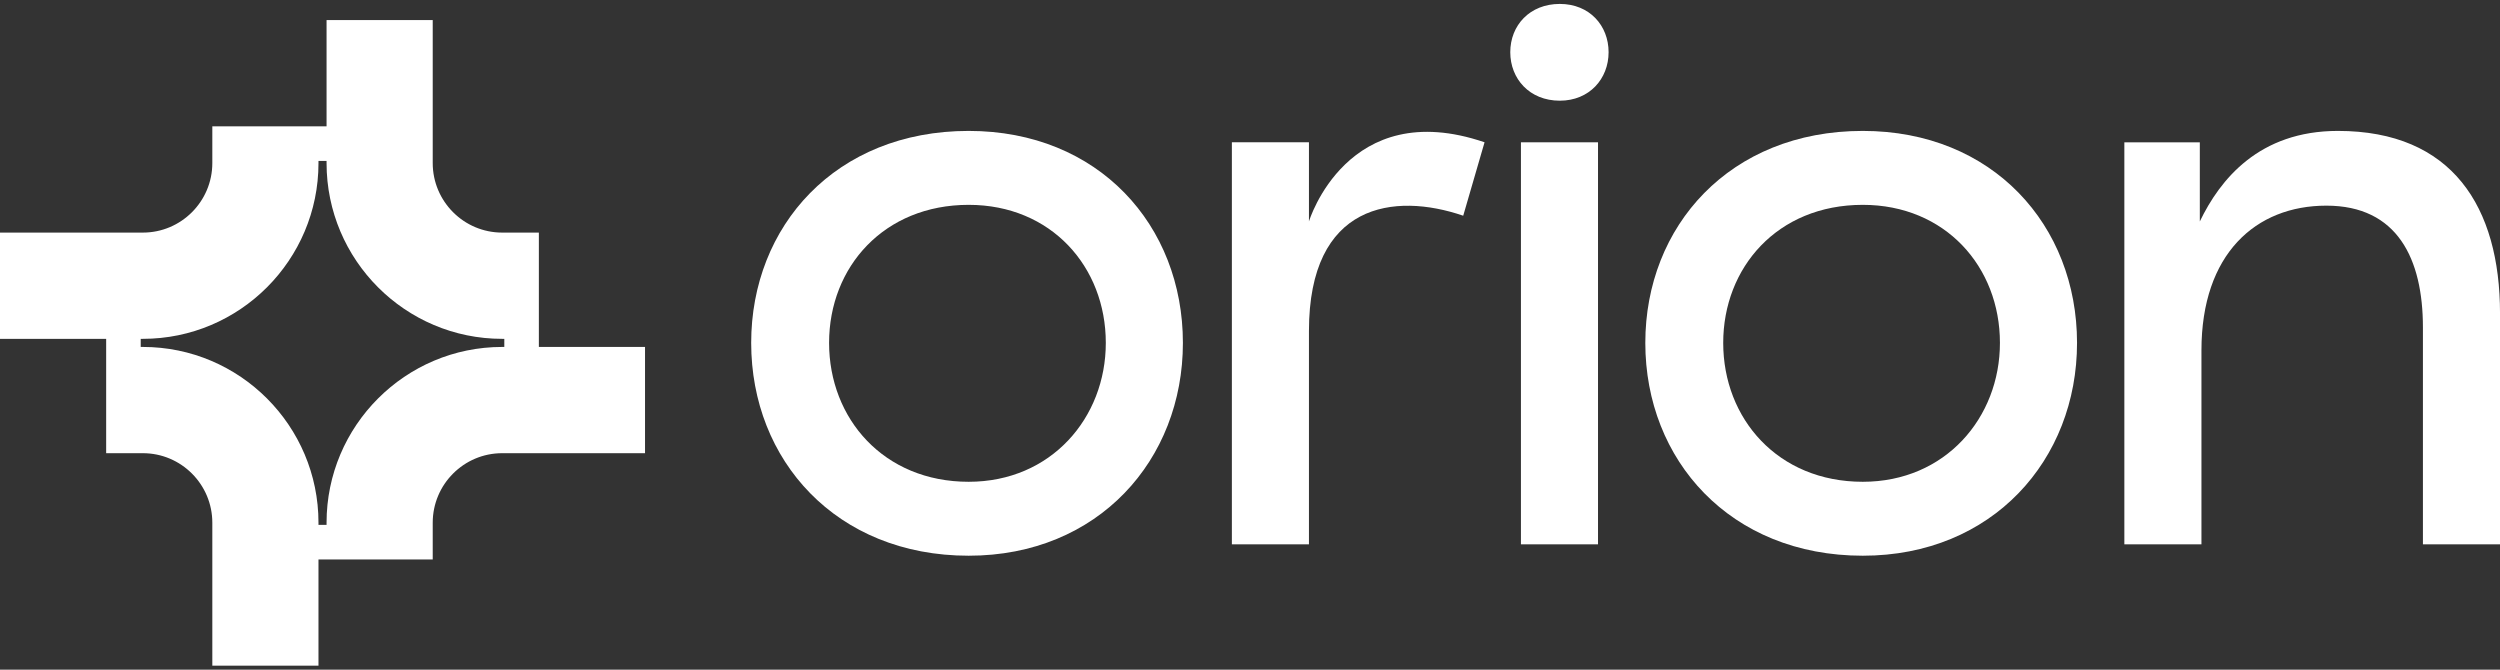 <svg width="112" height="30" viewBox="0 0 112 30" fill="none" xmlns="http://www.w3.org/2000/svg">
<rect x="0" y="0" width="112" height="30" fill="#333333" stroke="none"/>
<path d="M71.591 6.375H68.138V24.386H71.591V6.375Z" fill="white"/>
<path d="M104.737 5.865C101.205 5.865 99.459 8.038 98.552 9.921V6.375H95.171V24.386H98.625V15.694C98.625 11.377 101.058 9.213 104.222 9.213C107.404 9.213 108.547 11.597 108.547 14.671V24.386H112.001V14.052C112.001 9.269 109.859 5.865 104.737 5.865Z" fill="white"/>
<path d="M43.396 5.865C37.435 5.865 33.653 10.133 33.653 15.362C33.653 20.614 37.461 24.896 43.396 24.896C49.209 24.896 52.994 20.599 52.994 15.362C52.994 10.092 49.215 5.865 43.396 5.865ZM43.396 21.584C39.589 21.584 37.143 18.753 37.143 15.362C37.143 11.94 39.621 9.177 43.396 9.177C47.093 9.177 49.54 11.952 49.54 15.362C49.54 18.715 47.094 21.584 43.396 21.584Z" fill="white"/>
<path d="M69.879 0.176C68.529 0.176 67.66 1.14 67.66 2.339C67.66 3.527 68.519 4.511 69.879 4.511C71.204 4.511 72.065 3.531 72.065 2.339C72.065 1.148 71.215 0.176 69.879 0.176Z" fill="white"/>
<path d="M83.453 5.865C77.493 5.865 73.71 10.132 73.71 15.362C73.71 20.614 77.517 24.896 83.453 24.896C89.266 24.896 93.051 20.599 93.051 15.362C93.051 10.092 89.272 5.865 83.453 5.865ZM83.453 21.584C79.643 21.584 77.2 18.752 77.2 15.362C77.2 11.994 79.618 9.177 83.453 9.177C87.149 9.177 89.597 11.952 89.597 15.362C89.597 18.715 87.151 21.584 83.453 21.584Z" fill="white"/>
<path d="M58.641 9.92V6.374H55.188V24.385H58.641V14.831C58.641 9.091 62.465 8.607 65.552 9.664C65.812 8.76 66.508 6.374 66.508 6.374C60.353 4.275 58.641 9.92 58.641 9.92Z" fill="white"/>
<path d="M24.141 15.18V10.42L22.496 10.42C20.781 10.42 19.386 9.023 19.386 7.307V0.9H14.63V5.66H9.512V7.307C9.512 9.023 8.116 10.42 6.401 10.42H0V15.18H4.756L4.756 15.543L4.756 20.303H6.401C8.116 20.303 9.512 21.7 9.512 23.417V29.823H14.268V25.063H19.386V23.416C19.386 21.7 20.781 20.303 22.497 20.303H28.897V15.543H24.141V15.18ZM14.63 23.416V23.513H14.268V23.417C14.268 19.075 10.739 15.543 6.401 15.543H6.304V15.18H6.401C10.738 15.18 14.268 11.649 14.268 7.307V7.21H14.63V7.307C14.63 11.648 18.158 15.18 22.496 15.18H22.593V15.543H22.497C18.159 15.543 14.63 19.075 14.63 23.416Z" fill="white"/>
</svg>
